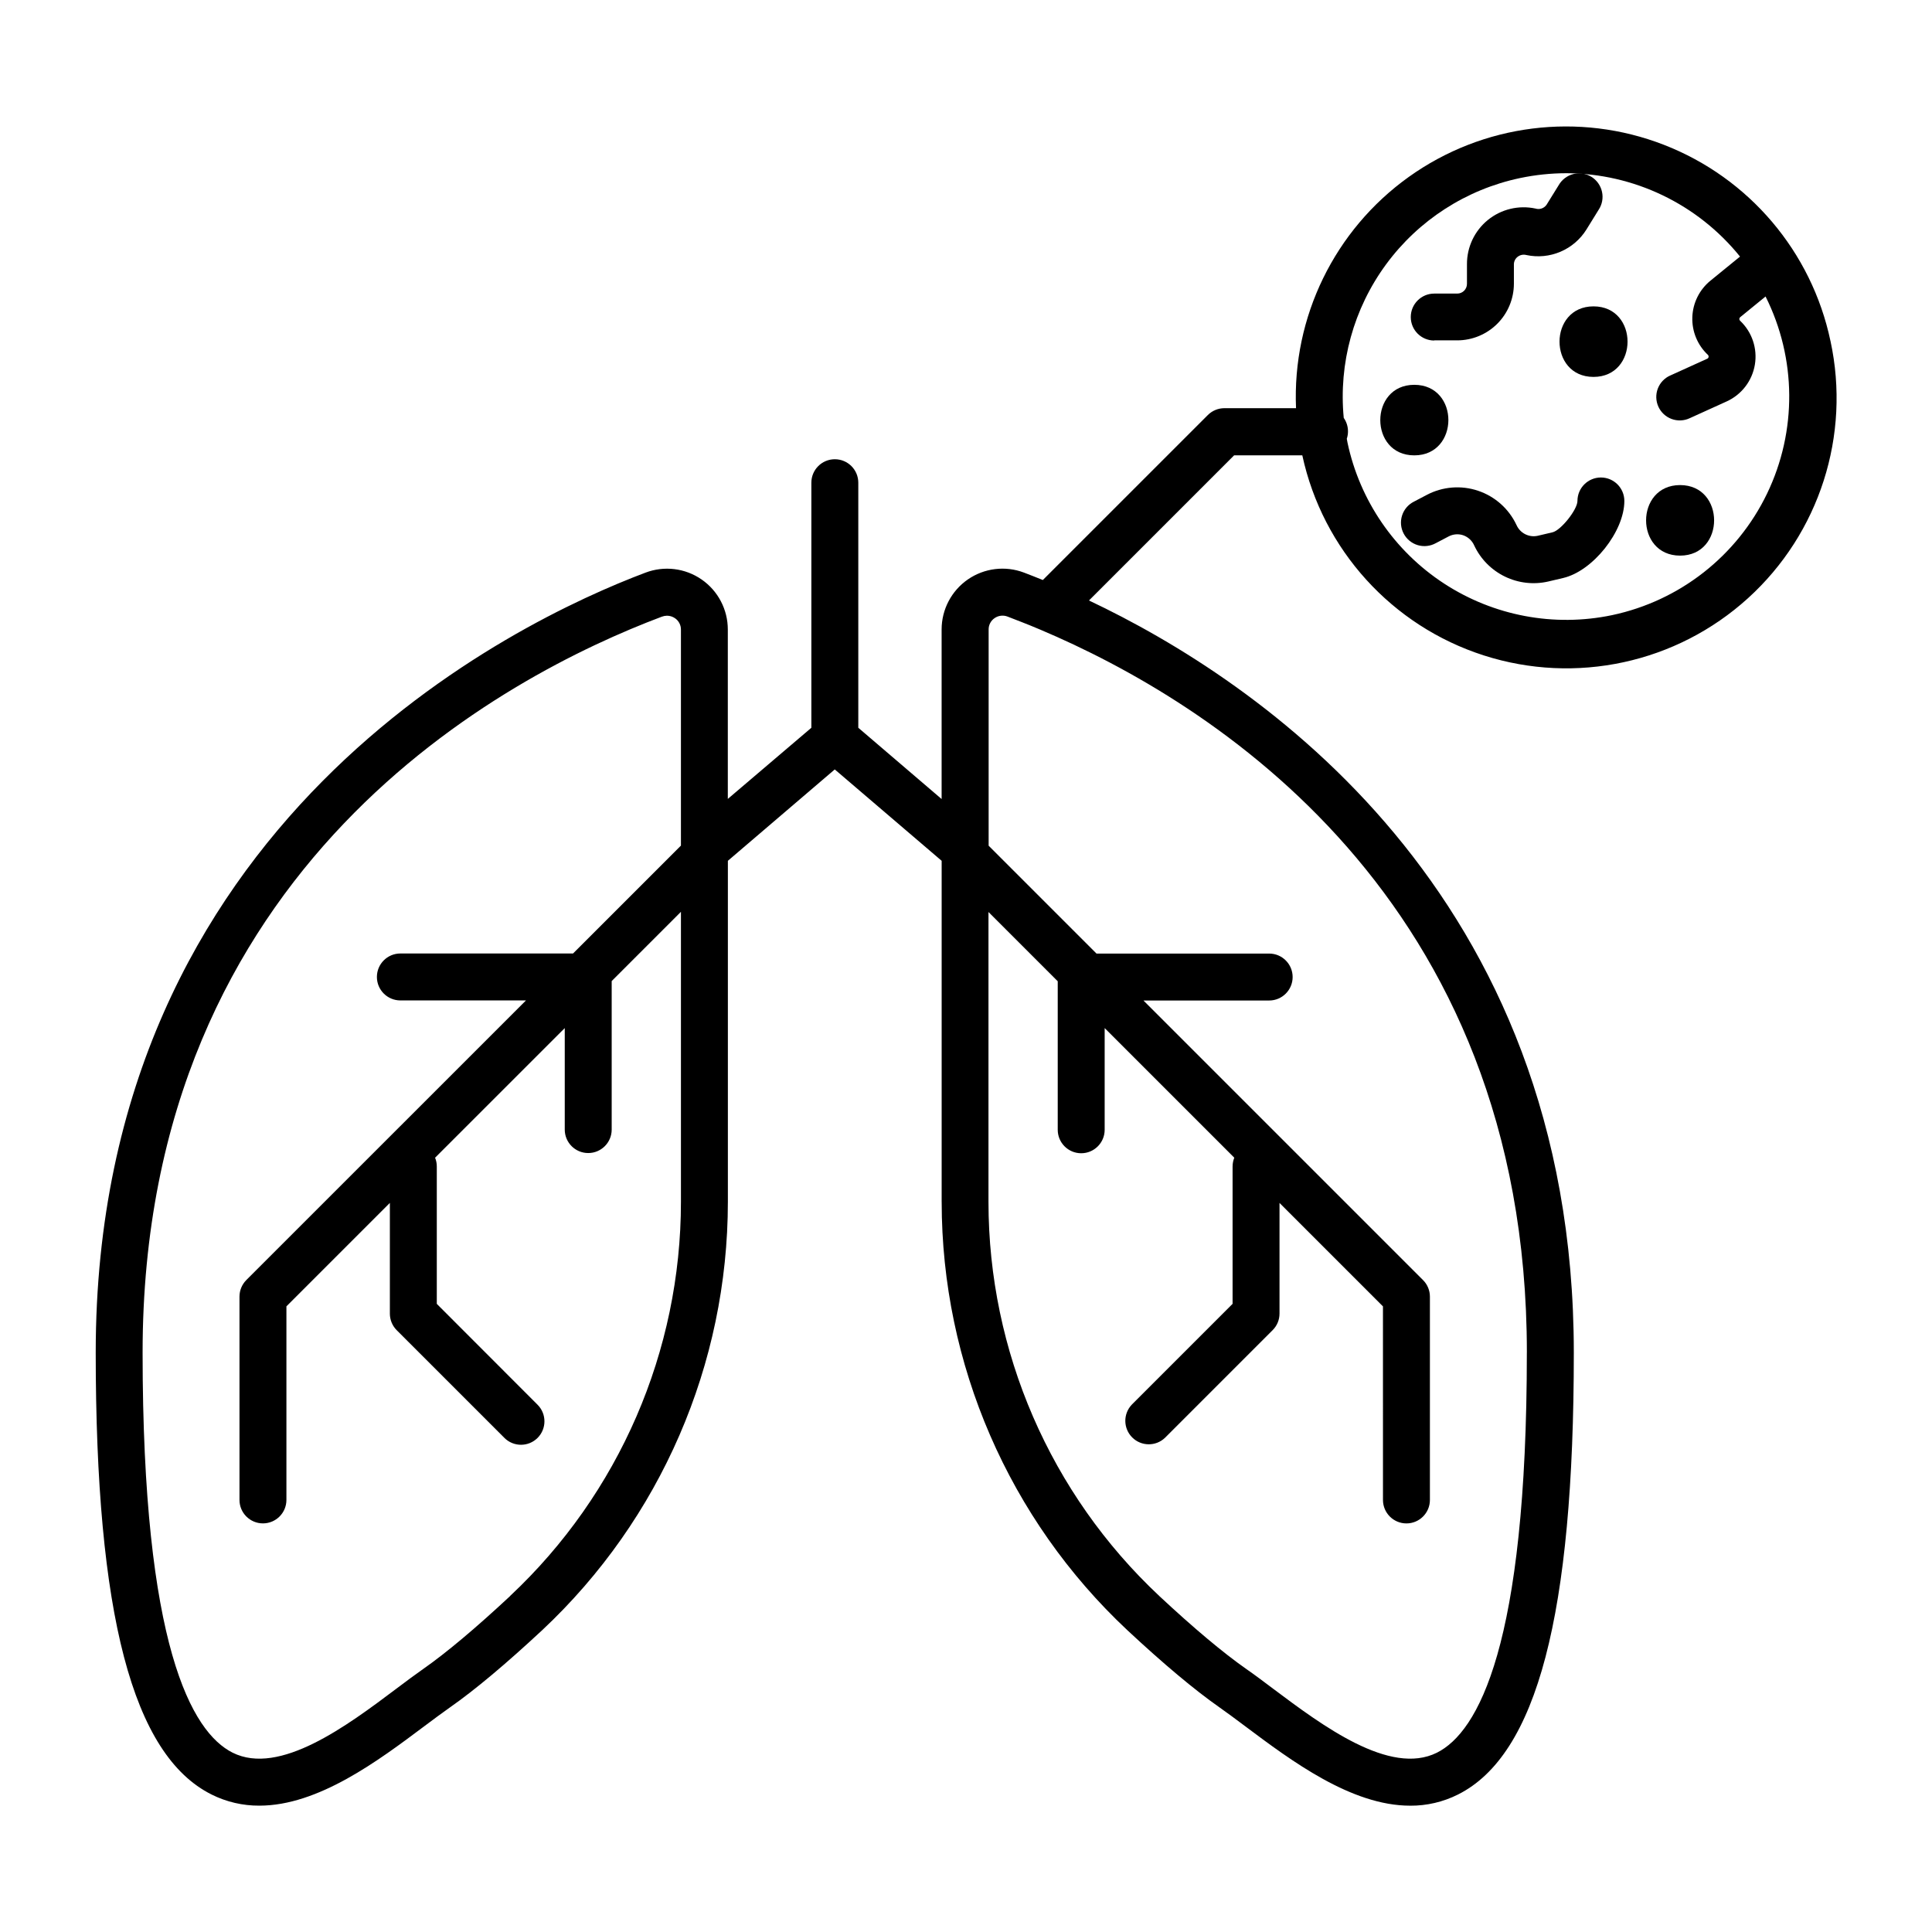 <?xml version="1.0" encoding="UTF-8"?>
<!-- Uploaded to: SVG Repo, www.svgrepo.com, Generator: SVG Repo Mixer Tools -->
<svg fill="#000000" width="800px" height="800px" version="1.1" viewBox="144 144 512 512" xmlns="http://www.w3.org/2000/svg">
 <g>
  <path d="m629.09 234.36c-4.988-23.66-21.578-43.207-44.113-51.973-22.539-8.77-47.977-5.57-67.641 8.504-19.664 14.074-30.902 37.121-29.875 61.281h-18.992 0.004c-1.652 0.004-3.234 0.66-4.398 1.832l-43.711 43.707c-1.812-0.738-3.484-1.387-5-1.969-4.949-1.875-10.508-1.195-14.867 1.812-4.356 3.012-6.957 7.969-6.957 13.262v44.938l-22.082-18.891v-64.945 0.004c0-3.438-2.781-6.219-6.219-6.219-3.434 0-6.219 2.781-6.219 6.219v64.945l-22.141 18.852v-44.891c0.004-5.293-2.594-10.254-6.949-13.262-4.356-3.012-9.914-3.688-14.863-1.812-34.137 12.852-145.7 65.742-145.7 206.67 0 69.441 9.75 106.66 30.699 117.14l0.004 0.004c3.934 1.965 8.273 2.977 12.672 2.949 15.598 0 31.488-11.887 43.777-21.105 2.441-1.82 4.723-3.531 6.801-4.988 6.582-4.606 14.762-11.473 24.375-20.418 31.379-29.41 49.188-70.496 49.199-113.5v-90.383l28.328-24.215 28.328 24.215v90.391h0.004c0.008 43.008 17.82 84.094 49.199 113.5 9.586 8.934 17.781 15.805 24.363 20.418 2.086 1.457 4.367 3.168 6.801 4.988 12.309 9.219 28.184 21.105 43.789 21.105l-0.004 0.004c4.398 0.027 8.734-0.984 12.664-2.953 20.949-10.488 30.711-47.703 30.711-117.1 0-122.26-83.934-178.26-128.49-199.34l38.473-38.473h18.062c5.414 25.004 23.754 45.223 48.117 53.035 24.359 7.812 51.039 2.035 69.984-15.156 18.949-17.188 27.285-43.18 21.871-68.188zm-349.88 332.59c-9.172 8.543-16.914 15.047-23.016 19.316-2.184 1.523-4.574 3.316-7.125 5.234-13.078 9.84-30.984 23.203-43.434 16.973-10.824-5.441-23.844-28.262-23.844-106.03 0-129.31 96.266-179.46 137.64-195.03l0.004 0.004c0.426-0.16 0.875-0.242 1.328-0.246 0.754 0.004 1.488 0.234 2.106 0.66 1.004 0.68 1.598 1.812 1.586 3.023v57.25l-0.059 0.051-28.535 28.535h-45.758v-0.004c-3.434 0-6.219 2.785-6.219 6.219 0 3.438 2.785 6.219 6.219 6.219h33.289l-74.105 74.094v0.004c-1.164 1.168-1.82 2.75-1.82 4.398v53.875c0 3.434 2.785 6.219 6.219 6.219s6.219-2.785 6.219-6.219v-51.297l27.414-27.414v29.344-0.004c0 1.652 0.656 3.234 1.82 4.398l28.535 28.535v0.004c2.43 2.426 6.363 2.426 8.789 0 2.426-2.426 2.426-6.363 0-8.789l-26.707-26.734v-36.41c0.004-0.793-0.152-1.582-0.453-2.32l34.363-34.352v26.895c0 3.434 2.785 6.219 6.219 6.219 3.434 0 6.219-2.785 6.219-6.219v-39.359l18.352-18.352v76.852-0.004c0 39.566-16.379 77.371-45.246 104.43zm269.42-64.5c0 77.734-12.961 100.59-23.832 106.03-12.469 6.219-30.367-7.184-43.434-16.973-2.547-1.918-4.922-3.711-7.125-5.234-6.109-4.281-13.855-10.773-23.016-19.316v-0.004c-28.871-27.051-45.254-64.848-45.266-104.41v-76.852l18.352 18.352v39.359c0 3.434 2.785 6.219 6.219 6.219s6.219-2.785 6.219-6.219v-26.953l34.352 34.352c-0.297 0.742-0.449 1.527-0.453 2.324v36.406l-26.715 26.715v0.004c-2.324 2.445-2.273 6.297 0.113 8.68 2.387 2.387 6.242 2.434 8.684 0.105l28.535-28.535c1.172-1.164 1.824-2.75 1.82-4.398v-29.312l27.414 27.414 0.004 51.297c0 3.434 2.781 6.219 6.219 6.219 3.434 0 6.219-2.785 6.219-6.219v-53.867c0.004-1.648-0.652-3.234-1.82-4.398l-74.094-74.094h33.316c3.434 0 6.219-2.785 6.219-6.219s-2.785-6.219-6.219-6.219h-45.758l-28.586-28.586v-57.289c-0.016-1.207 0.578-2.34 1.574-3.019 1.008-0.699 2.293-0.852 3.434-0.414 2.481 0.984 5.164 1.969 8.012 3.188 0.25 0.125 0.512 0.234 0.777 0.324 44.762 18.961 128.84 70.672 128.84 191.52zm22.582-195.43c-15.367 3.215-31.379 0.199-44.523-8.379-13.148-8.582-22.352-22.027-25.598-37.387-0.059-0.316-0.109-0.641-0.176-0.984 0.215-0.633 0.32-1.297 0.316-1.969 0-1.27-0.391-2.512-1.125-3.551-1.387-14.484 2.609-28.973 11.223-40.695 8.617-11.723 21.254-19.863 35.488-22.863 4.051-0.852 8.176-1.281 12.312-1.289 17.875 0.066 34.77 8.18 45.992 22.094l-7.812 6.367c-2.934 2.379-4.691 5.906-4.824 9.68-0.133 3.773 1.371 7.418 4.125 10 0.148 0.145 0.219 0.355 0.176 0.559-0.023 0.207-0.16 0.387-0.355 0.465l-9.762 4.43v-0.004c-1.527 0.664-2.727 1.914-3.324 3.469-0.598 1.555-0.547 3.285 0.141 4.805s1.957 2.695 3.519 3.269c1.566 0.574 3.297 0.496 4.801-0.215l9.762-4.43c3.969-1.797 6.777-5.453 7.492-9.75s-0.758-8.668-3.93-11.652c-0.129-0.125-0.195-0.301-0.188-0.48 0.008-0.176 0.09-0.344 0.227-0.453l6.723-5.481c8.219 16.402 8.367 35.688 0.406 52.215-7.961 16.531-23.137 28.434-41.086 32.23z"/>
  <path d="m524.09 234.2h6.102c3.981-0.008 7.793-1.59 10.605-4.402s4.394-6.625 4.402-10.605v-5.164c0.012-0.773 0.375-1.496 0.984-1.969 0.66-0.516 1.523-0.691 2.332-0.473 3.023 0.645 6.176 0.34 9.023-0.875 2.848-1.211 5.25-3.269 6.887-5.894l3.219-5.207c0.938-1.402 1.266-3.125 0.906-4.773-0.355-1.648-1.367-3.082-2.801-3.973-1.438-0.887-3.172-1.156-4.805-0.738-1.637 0.414-3.035 1.477-3.871 2.941l-3.219 5.195c-0.652 0.941-1.84 1.348-2.93 1.004-4.449-0.953-9.09 0.16-12.621 3.027-3.527 2.871-5.566 7.184-5.543 11.734v5.207-0.004c0 0.684-0.273 1.336-0.754 1.816-0.48 0.48-1.133 0.754-1.816 0.754h-6.102c-3.434 0-6.219 2.781-6.219 6.219 0 3.434 2.785 6.219 6.219 6.219z"/>
  <path d="m568.26 270.54c-3.434 0-6.219 2.785-6.219 6.219 0 2.281-4.379 7.785-6.602 8.305l-3.938 0.926c-2.324 0.508-4.68-0.703-5.625-2.883h-0.004c-2.012-4.281-5.691-7.551-10.176-9.055-4.484-1.504-9.391-1.109-13.574 1.094l-3.406 1.789c-1.5 0.746-2.633 2.066-3.148 3.66-0.512 1.594-0.363 3.328 0.418 4.809s2.125 2.586 3.731 3.062c1.602 0.477 3.332 0.285 4.797-0.527l3.394-1.781c1.184-0.621 2.566-0.738 3.836-0.316 1.328 0.461 2.398 1.457 2.953 2.746 1.691 3.586 4.559 6.484 8.129 8.215 3.566 1.73 7.617 2.191 11.48 1.301l3.938-0.926c7.871-1.832 16.227-12.328 16.227-20.418 0-3.43-2.777-6.215-6.211-6.219z"/>
  <path d="m518.8 245.98c-12.004 0-12.023 18.695 0 18.695 12.023 0.004 12.074-18.695 0-18.695z"/>
  <path d="m566.3 225.19c-12.004 0-12.023 18.695 0 18.695s12.023-18.695 0-18.695z"/>
  <path d="m589.24 272.55c-12.004 0-12.023 18.695 0 18.695 12.023 0 12.023-18.695 0-18.695z"/>
 </g>
</svg>